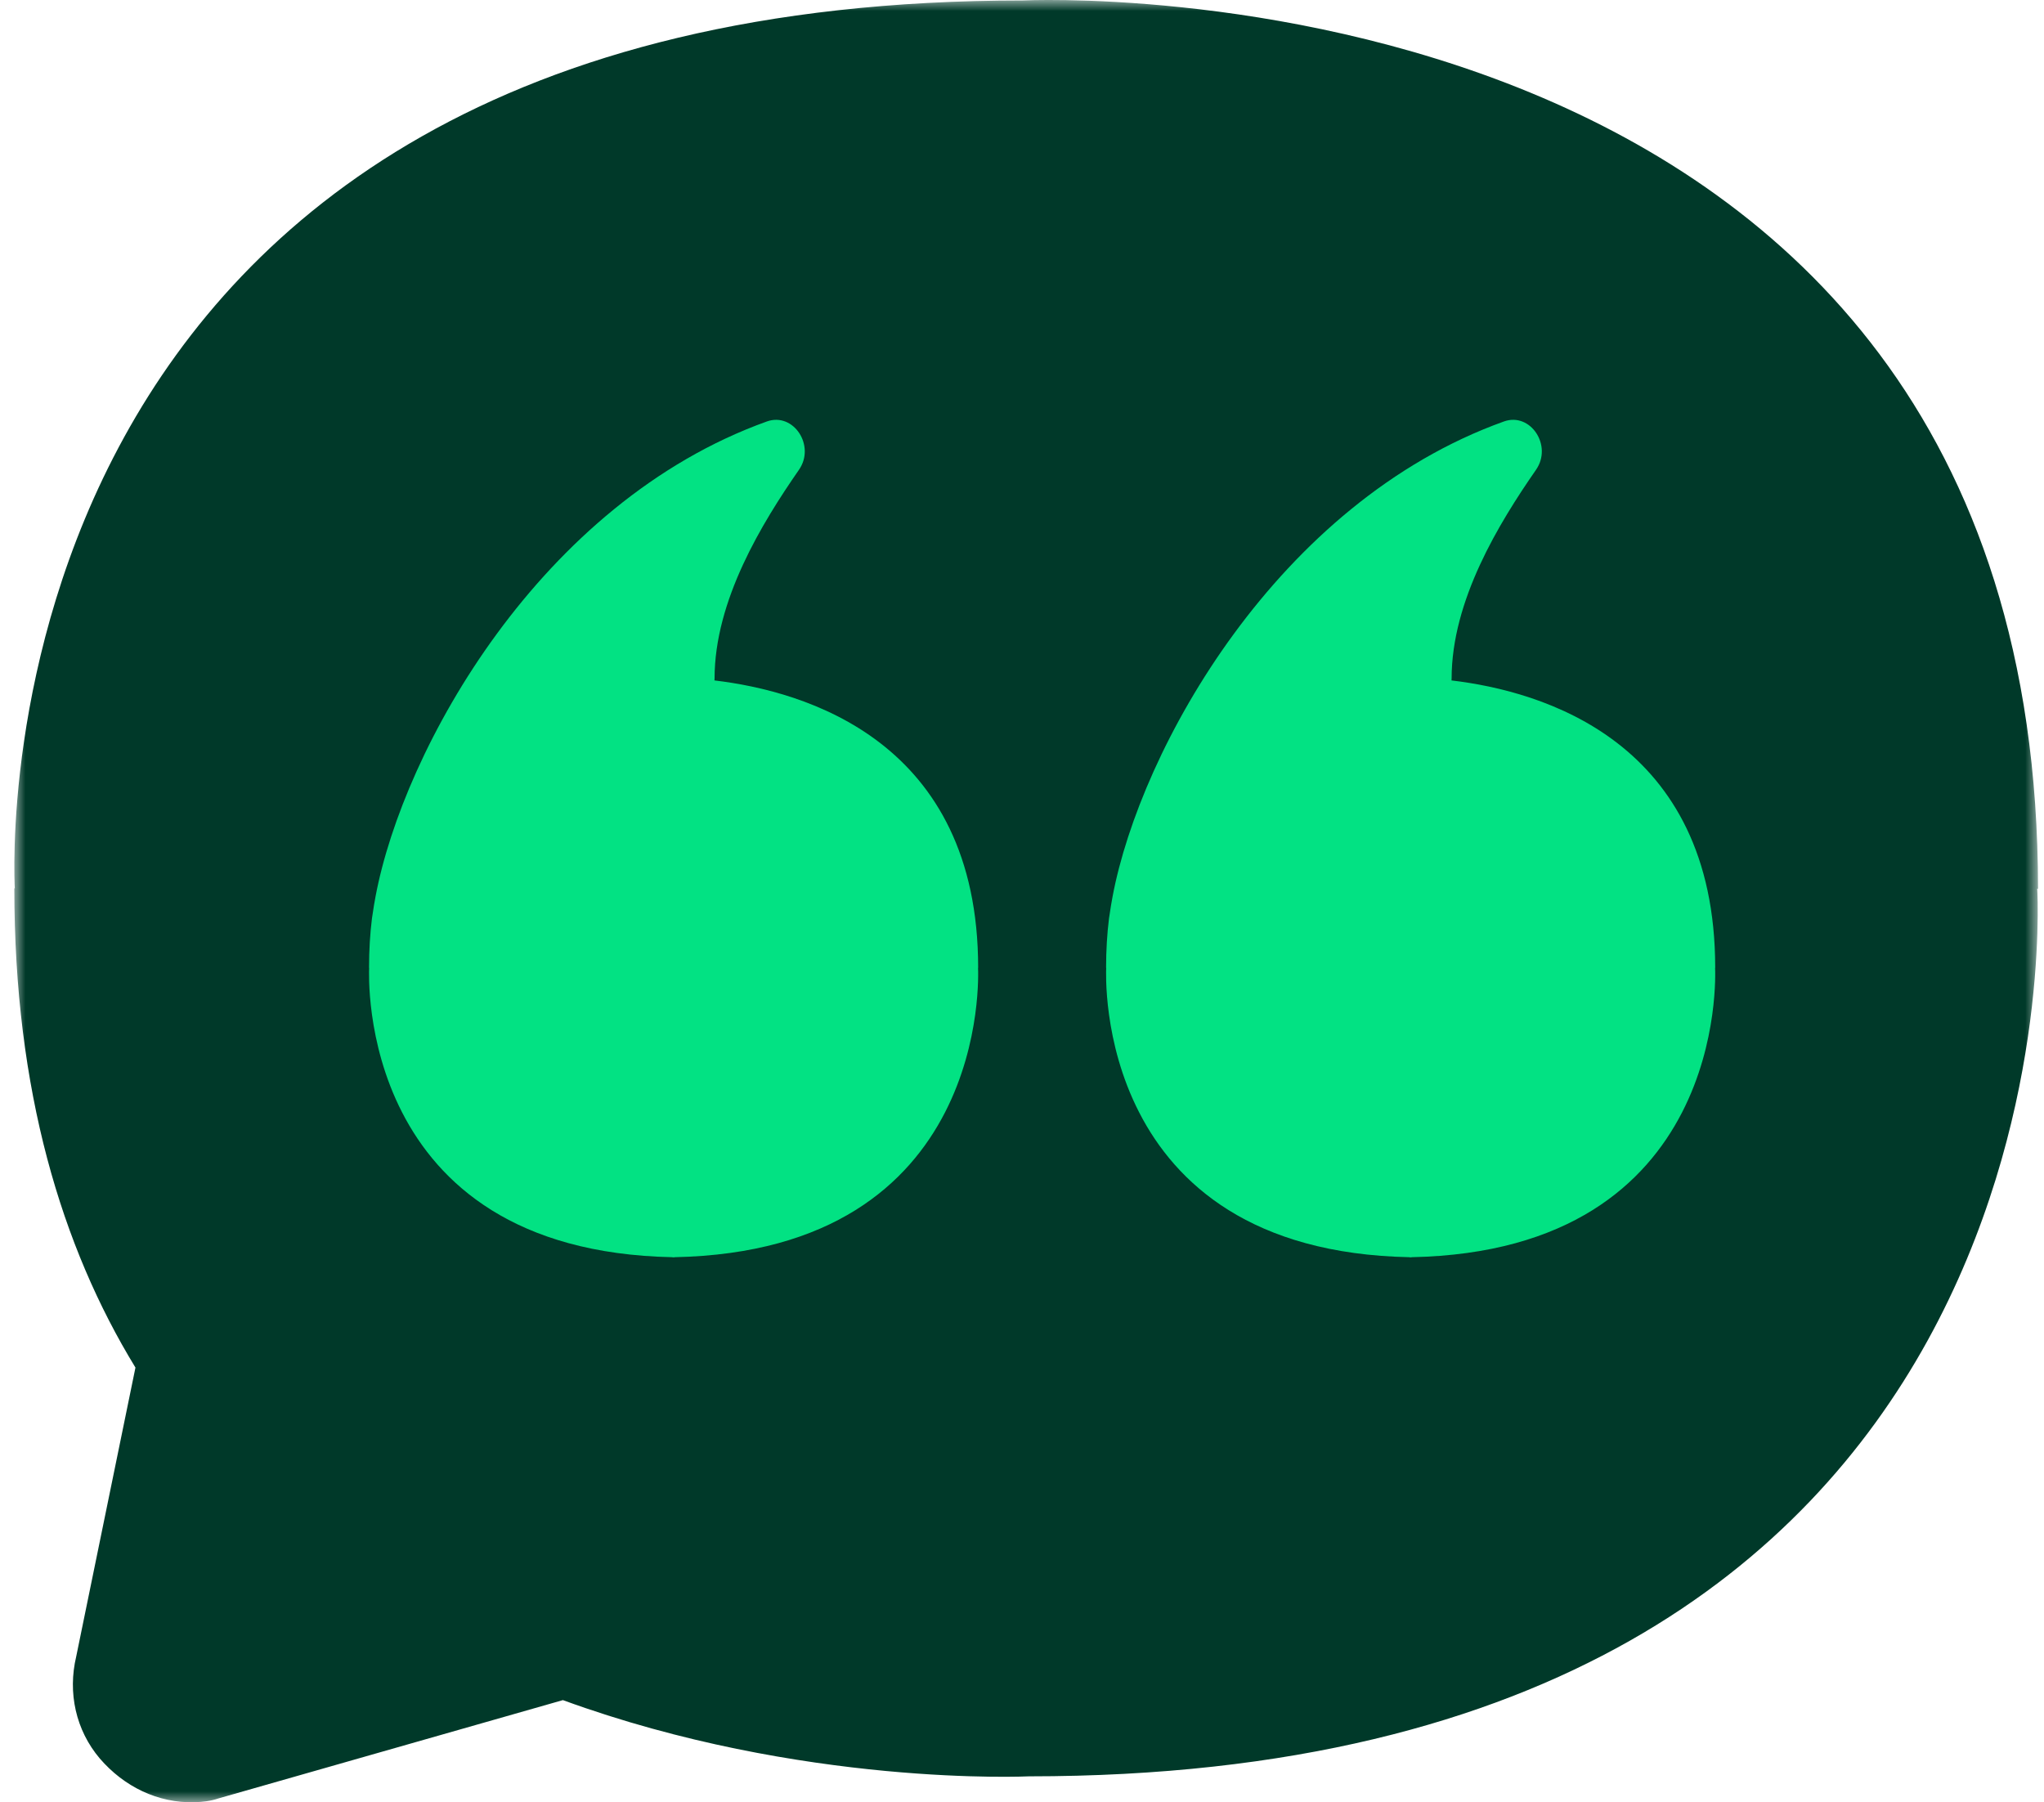 <?xml version="1.0" encoding="UTF-8"?>
<svg width="93px" height="82px" viewBox="0 0 93 82" version="1.1" xmlns="http://www.w3.org/2000/svg" xmlns:xlink="http://www.w3.org/1999/xlink">
    <title>Group 33</title>
    <defs>
        <polygon id="path-1" points="0 0 92.075 0 92.075 82 0 82"></polygon>
    </defs>
    <g id="Page-1" stroke="none" stroke-width="1" fill="none" fill-rule="evenodd">
        <g id="Group-25" transform="translate(0.652, 0)">
            <ellipse id="Oval-Copy-3" fill="#02E283" cx="46.348" cy="40.5" rx="36" ry="32.5"></ellipse>
            <g id="Group-3" transform="translate(-0, 0)">
                <mask id="mask-2" fill="white">
                    <use xlink:href="#path-1"></use>
                </mask>
                <g id="Clip-2"></g>
                <path d="M63.572,57.201 L63.572,57.207 L63.526,57.207 L63.48,57.207 L63.48,57.201 C49.094,56.911 49.669,44.322 49.679,44.032 L49.674,44.032 C49.674,43.232 49.72,42.489 49.806,41.791 C49.842,41.516 49.959,40.818 49.969,40.793 C51.238,34.05 57.481,22.867 67.778,19.175 C68.985,18.747 69.999,20.275 69.235,21.375 C67.554,23.799 65.395,27.313 65.395,30.872 C65.395,30.908 65.39,30.928 65.39,30.959 C69.485,31.443 77.388,33.699 77.388,44.032 L77.383,44.032 C77.393,44.322 77.964,56.911 63.572,57.201 L63.572,57.201 Z M30.037,57.201 L30.037,57.207 L29.991,57.207 L29.945,57.207 L29.945,57.201 C15.558,56.911 16.134,44.322 16.144,44.032 L16.139,44.032 C16.139,43.232 16.185,42.489 16.271,41.791 C16.307,41.516 16.424,40.818 16.434,40.793 C17.702,34.05 23.946,22.867 34.243,19.175 C35.45,18.747 36.464,20.275 35.7,21.375 C34.019,23.799 31.86,27.313 31.86,30.872 C31.86,30.908 31.855,30.928 31.855,30.959 C35.949,31.443 43.853,33.699 43.853,44.032 L43.848,44.032 C43.858,44.322 44.429,56.911 30.037,57.201 L30.037,57.201 Z M92.076,40.436 C92.076,-2.26 45.895,0.021 45.895,0.021 C-1.945,0.021 -0.025,39.52 0.021,40.416 L0,40.416 C0,49.618 2.149,56.723 5.511,62.223 L2.816,75.367 C2.424,77.017 2.796,78.718 3.886,80.006 C4.986,81.285 6.529,82.049 8.21,81.998 C8.571,81.987 8.933,81.947 9.294,81.824 L24.959,77.353 C35.842,81.325 46.165,80.821 46.165,80.821 C93.939,80.821 92.101,41.465 92.04,40.436 L92.076,40.436 Z" id="Fill-1" fill="#003929" mask="url(#mask-2)"></path>
            </g>
        </g>
    </g>
</svg>